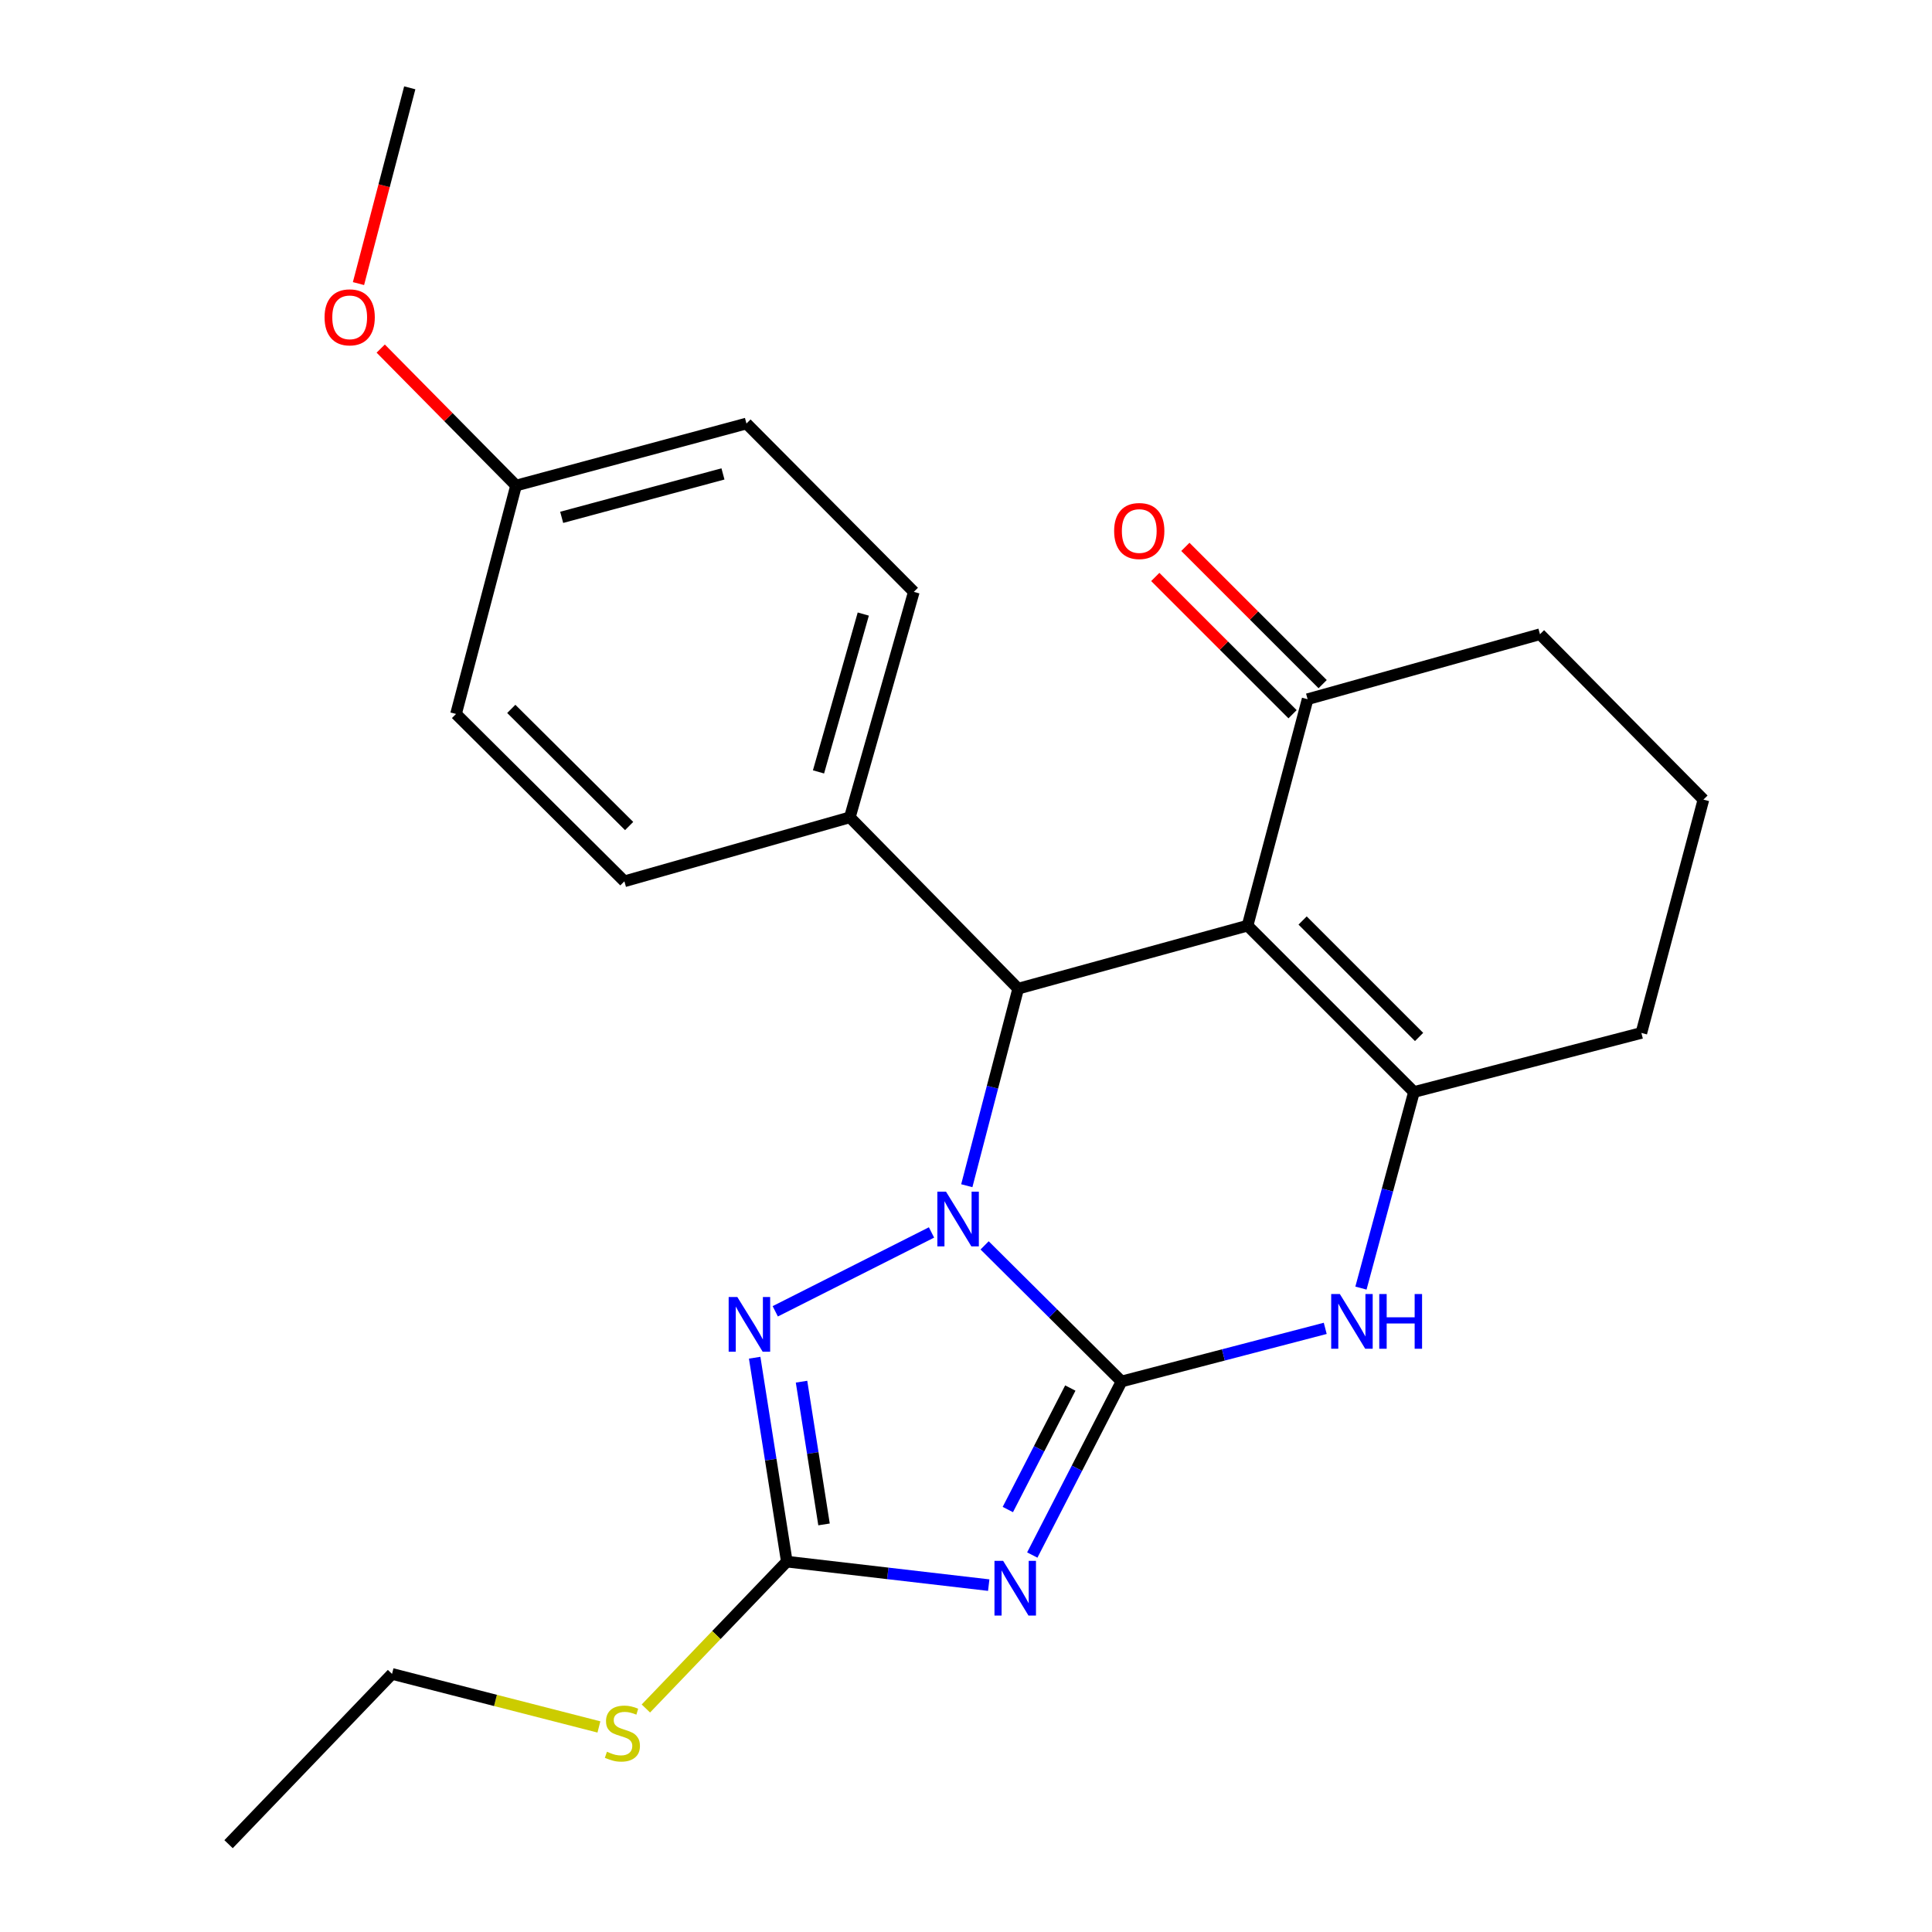<?xml version='1.0' encoding='iso-8859-1'?>
<svg version='1.1' baseProfile='full'
              xmlns='http://www.w3.org/2000/svg'
                      xmlns:rdkit='http://www.rdkit.org/xml'
                      xmlns:xlink='http://www.w3.org/1999/xlink'
                  xml:space='preserve'
width='1000px' height='1000px' viewBox='0 0 1000 1000'>
<!-- END OF HEADER -->
<rect style='opacity:1.0;fill:#FFFFFF;stroke:none' width='1000' height='1000' x='0' y='0'> </rect>
<path class='bond-0' d='M 580.51,715.048 L 545.072,679.825' style='fill:none;fill-rule:evenodd;stroke:#000000;stroke-width:6px;stroke-linecap:butt;stroke-linejoin:miter;stroke-opacity:1' />
<path class='bond-0' d='M 545.072,679.825 L 509.635,644.603' style='fill:none;fill-rule:evenodd;stroke:#0000FF;stroke-width:6px;stroke-linecap:butt;stroke-linejoin:miter;stroke-opacity:1' />
<path class='bond-1' d='M 580.51,715.048 L 557.409,759.965' style='fill:none;fill-rule:evenodd;stroke:#000000;stroke-width:6px;stroke-linecap:butt;stroke-linejoin:miter;stroke-opacity:1' />
<path class='bond-1' d='M 557.409,759.965 L 534.308,804.883' style='fill:none;fill-rule:evenodd;stroke:#0000FF;stroke-width:6px;stroke-linecap:butt;stroke-linejoin:miter;stroke-opacity:1' />
<path class='bond-1' d='M 553.991,718.449 L 537.82,749.891' style='fill:none;fill-rule:evenodd;stroke:#000000;stroke-width:6px;stroke-linecap:butt;stroke-linejoin:miter;stroke-opacity:1' />
<path class='bond-1' d='M 537.82,749.891 L 521.65,781.334' style='fill:none;fill-rule:evenodd;stroke:#0000FF;stroke-width:6px;stroke-linecap:butt;stroke-linejoin:miter;stroke-opacity:1' />
<path class='bond-6' d='M 580.51,715.048 L 633.226,701.302' style='fill:none;fill-rule:evenodd;stroke:#000000;stroke-width:6px;stroke-linecap:butt;stroke-linejoin:miter;stroke-opacity:1' />
<path class='bond-6' d='M 633.226,701.302 L 685.942,687.556' style='fill:none;fill-rule:evenodd;stroke:#0000FF;stroke-width:6px;stroke-linecap:butt;stroke-linejoin:miter;stroke-opacity:1' />
<path class='bond-3' d='M 500.409,613.724 L 513.708,562.724' style='fill:none;fill-rule:evenodd;stroke:#0000FF;stroke-width:6px;stroke-linecap:butt;stroke-linejoin:miter;stroke-opacity:1' />
<path class='bond-3' d='M 513.708,562.724 L 527.008,511.723' style='fill:none;fill-rule:evenodd;stroke:#000000;stroke-width:6px;stroke-linecap:butt;stroke-linejoin:miter;stroke-opacity:1' />
<path class='bond-4' d='M 482.148,637.912 L 401.273,678.729' style='fill:none;fill-rule:evenodd;stroke:#0000FF;stroke-width:6px;stroke-linecap:butt;stroke-linejoin:miter;stroke-opacity:1' />
<path class='bond-7' d='M 511.763,820.456 L 459.508,814.376' style='fill:none;fill-rule:evenodd;stroke:#0000FF;stroke-width:6px;stroke-linecap:butt;stroke-linejoin:miter;stroke-opacity:1' />
<path class='bond-7' d='M 459.508,814.376 L 407.253,808.296' style='fill:none;fill-rule:evenodd;stroke:#000000;stroke-width:6px;stroke-linecap:butt;stroke-linejoin:miter;stroke-opacity:1' />
<path class='bond-2' d='M 645.735,479.111 L 731.862,565.225' style='fill:none;fill-rule:evenodd;stroke:#000000;stroke-width:6px;stroke-linecap:butt;stroke-linejoin:miter;stroke-opacity:1' />
<path class='bond-2' d='M 674.229,476.451 L 734.517,536.731' style='fill:none;fill-rule:evenodd;stroke:#000000;stroke-width:6px;stroke-linecap:butt;stroke-linejoin:miter;stroke-opacity:1' />
<path class='bond-8' d='M 645.735,479.111 L 676.818,361.901' style='fill:none;fill-rule:evenodd;stroke:#000000;stroke-width:6px;stroke-linecap:butt;stroke-linejoin:miter;stroke-opacity:1' />
<path class='bond-25' d='M 645.735,479.111 L 527.008,511.723' style='fill:none;fill-rule:evenodd;stroke:#000000;stroke-width:6px;stroke-linecap:butt;stroke-linejoin:miter;stroke-opacity:1' />
<path class='bond-9' d='M 527.008,511.723 L 439.878,423.051' style='fill:none;fill-rule:evenodd;stroke:#000000;stroke-width:6px;stroke-linecap:butt;stroke-linejoin:miter;stroke-opacity:1' />
<path class='bond-24' d='M 390.615,702.75 L 398.934,755.523' style='fill:none;fill-rule:evenodd;stroke:#0000FF;stroke-width:6px;stroke-linecap:butt;stroke-linejoin:miter;stroke-opacity:1' />
<path class='bond-24' d='M 398.934,755.523 L 407.253,808.296' style='fill:none;fill-rule:evenodd;stroke:#000000;stroke-width:6px;stroke-linecap:butt;stroke-linejoin:miter;stroke-opacity:1' />
<path class='bond-24' d='M 414.87,715.152 L 420.693,752.094' style='fill:none;fill-rule:evenodd;stroke:#0000FF;stroke-width:6px;stroke-linecap:butt;stroke-linejoin:miter;stroke-opacity:1' />
<path class='bond-24' d='M 420.693,752.094 L 426.516,789.035' style='fill:none;fill-rule:evenodd;stroke:#000000;stroke-width:6px;stroke-linecap:butt;stroke-linejoin:miter;stroke-opacity:1' />
<path class='bond-5' d='M 731.862,565.225 L 718.142,615.971' style='fill:none;fill-rule:evenodd;stroke:#000000;stroke-width:6px;stroke-linecap:butt;stroke-linejoin:miter;stroke-opacity:1' />
<path class='bond-5' d='M 718.142,615.971 L 704.423,666.718' style='fill:none;fill-rule:evenodd;stroke:#0000FF;stroke-width:6px;stroke-linecap:butt;stroke-linejoin:miter;stroke-opacity:1' />
<path class='bond-14' d='M 731.862,565.225 L 849.573,534.644' style='fill:none;fill-rule:evenodd;stroke:#000000;stroke-width:6px;stroke-linecap:butt;stroke-linejoin:miter;stroke-opacity:1' />
<path class='bond-10' d='M 407.253,808.296 L 370.78,846.306' style='fill:none;fill-rule:evenodd;stroke:#000000;stroke-width:6px;stroke-linecap:butt;stroke-linejoin:miter;stroke-opacity:1' />
<path class='bond-10' d='M 370.78,846.306 L 334.307,884.316' style='fill:none;fill-rule:evenodd;stroke:#CCCC00;stroke-width:6px;stroke-linecap:butt;stroke-linejoin:miter;stroke-opacity:1' />
<path class='bond-11' d='M 684.605,354.113 L 649.074,318.587' style='fill:none;fill-rule:evenodd;stroke:#000000;stroke-width:6px;stroke-linecap:butt;stroke-linejoin:miter;stroke-opacity:1' />
<path class='bond-11' d='M 649.074,318.587 L 613.544,283.061' style='fill:none;fill-rule:evenodd;stroke:#FF0000;stroke-width:6px;stroke-linecap:butt;stroke-linejoin:miter;stroke-opacity:1' />
<path class='bond-11' d='M 669.031,369.689 L 633.5,334.164' style='fill:none;fill-rule:evenodd;stroke:#000000;stroke-width:6px;stroke-linecap:butt;stroke-linejoin:miter;stroke-opacity:1' />
<path class='bond-11' d='M 633.5,334.164 L 597.969,298.638' style='fill:none;fill-rule:evenodd;stroke:#FF0000;stroke-width:6px;stroke-linecap:butt;stroke-linejoin:miter;stroke-opacity:1' />
<path class='bond-26' d='M 676.818,361.901 L 797.087,328.273' style='fill:none;fill-rule:evenodd;stroke:#000000;stroke-width:6px;stroke-linecap:butt;stroke-linejoin:miter;stroke-opacity:1' />
<path class='bond-12' d='M 439.878,423.051 L 472.992,306.343' style='fill:none;fill-rule:evenodd;stroke:#000000;stroke-width:6px;stroke-linecap:butt;stroke-linejoin:miter;stroke-opacity:1' />
<path class='bond-12' d='M 423.654,399.533 L 446.834,317.837' style='fill:none;fill-rule:evenodd;stroke:#000000;stroke-width:6px;stroke-linecap:butt;stroke-linejoin:miter;stroke-opacity:1' />
<path class='bond-13' d='M 439.878,423.051 L 323.182,456.166' style='fill:none;fill-rule:evenodd;stroke:#000000;stroke-width:6px;stroke-linecap:butt;stroke-linejoin:miter;stroke-opacity:1' />
<path class='bond-21' d='M 309.997,893.864 L 256.455,880.138' style='fill:none;fill-rule:evenodd;stroke:#CCCC00;stroke-width:6px;stroke-linecap:butt;stroke-linejoin:miter;stroke-opacity:1' />
<path class='bond-21' d='M 256.455,880.138 L 202.913,866.412' style='fill:none;fill-rule:evenodd;stroke:#000000;stroke-width:6px;stroke-linecap:butt;stroke-linejoin:miter;stroke-opacity:1' />
<path class='bond-17' d='M 472.992,306.343 L 386.364,219.213' style='fill:none;fill-rule:evenodd;stroke:#000000;stroke-width:6px;stroke-linecap:butt;stroke-linejoin:miter;stroke-opacity:1' />
<path class='bond-16' d='M 323.182,456.166 L 236.04,369.549' style='fill:none;fill-rule:evenodd;stroke:#000000;stroke-width:6px;stroke-linecap:butt;stroke-linejoin:miter;stroke-opacity:1' />
<path class='bond-16' d='M 325.639,427.551 L 264.639,366.919' style='fill:none;fill-rule:evenodd;stroke:#000000;stroke-width:6px;stroke-linecap:butt;stroke-linejoin:miter;stroke-opacity:1' />
<path class='bond-20' d='M 849.573,534.644 L 881.696,413.873' style='fill:none;fill-rule:evenodd;stroke:#000000;stroke-width:6px;stroke-linecap:butt;stroke-linejoin:miter;stroke-opacity:1' />
<path class='bond-15' d='M 267.11,251.324 L 236.04,369.549' style='fill:none;fill-rule:evenodd;stroke:#000000;stroke-width:6px;stroke-linecap:butt;stroke-linejoin:miter;stroke-opacity:1' />
<path class='bond-18' d='M 267.11,251.324 L 232.085,215.875' style='fill:none;fill-rule:evenodd;stroke:#000000;stroke-width:6px;stroke-linecap:butt;stroke-linejoin:miter;stroke-opacity:1' />
<path class='bond-18' d='M 232.085,215.875 L 197.059,180.426' style='fill:none;fill-rule:evenodd;stroke:#FF0000;stroke-width:6px;stroke-linecap:butt;stroke-linejoin:miter;stroke-opacity:1' />
<path class='bond-27' d='M 267.11,251.324 L 386.364,219.213' style='fill:none;fill-rule:evenodd;stroke:#000000;stroke-width:6px;stroke-linecap:butt;stroke-linejoin:miter;stroke-opacity:1' />
<path class='bond-27' d='M 290.726,267.777 L 374.203,245.3' style='fill:none;fill-rule:evenodd;stroke:#000000;stroke-width:6px;stroke-linecap:butt;stroke-linejoin:miter;stroke-opacity:1' />
<path class='bond-22' d='M 185.55,146.781 L 198.821,96.118' style='fill:none;fill-rule:evenodd;stroke:#FF0000;stroke-width:6px;stroke-linecap:butt;stroke-linejoin:miter;stroke-opacity:1' />
<path class='bond-22' d='M 198.821,96.118 L 212.091,45.455' style='fill:none;fill-rule:evenodd;stroke:#000000;stroke-width:6px;stroke-linecap:butt;stroke-linejoin:miter;stroke-opacity:1' />
<path class='bond-19' d='M 797.087,328.273 L 881.696,413.873' style='fill:none;fill-rule:evenodd;stroke:#000000;stroke-width:6px;stroke-linecap:butt;stroke-linejoin:miter;stroke-opacity:1' />
<path class='bond-23' d='M 202.913,866.412 L 118.304,954.545' style='fill:none;fill-rule:evenodd;stroke:#000000;stroke-width:6px;stroke-linecap:butt;stroke-linejoin:miter;stroke-opacity:1' />
<path  class='atom-1' d='M 489.653 616.805
L 498.933 631.805
Q 499.853 633.285, 501.333 635.965
Q 502.813 638.645, 502.893 638.805
L 502.893 616.805
L 506.653 616.805
L 506.653 645.125
L 502.773 645.125
L 492.813 628.725
Q 491.653 626.805, 490.413 624.605
Q 489.213 622.405, 488.853 621.725
L 488.853 645.125
L 485.173 645.125
L 485.173 616.805
L 489.653 616.805
' fill='#0000FF'/>
<path  class='atom-2' d='M 519.218 807.891
L 528.498 822.891
Q 529.418 824.371, 530.898 827.051
Q 532.378 829.731, 532.458 829.891
L 532.458 807.891
L 536.218 807.891
L 536.218 836.211
L 532.338 836.211
L 522.378 819.811
Q 521.218 817.891, 519.978 815.691
Q 518.778 813.491, 518.418 812.811
L 518.418 836.211
L 514.738 836.211
L 514.738 807.891
L 519.218 807.891
' fill='#0000FF'/>
<path  class='atom-5' d='M 381.633 671.322
L 390.913 686.322
Q 391.833 687.802, 393.313 690.482
Q 394.793 693.162, 394.873 693.322
L 394.873 671.322
L 398.633 671.322
L 398.633 699.642
L 394.753 699.642
L 384.793 683.242
Q 383.633 681.322, 382.393 679.122
Q 381.193 676.922, 380.833 676.242
L 380.833 699.642
L 377.153 699.642
L 377.153 671.322
L 381.633 671.322
' fill='#0000FF'/>
<path  class='atom-7' d='M 693.503 669.792
L 702.783 684.792
Q 703.703 686.272, 705.183 688.952
Q 706.663 691.632, 706.743 691.792
L 706.743 669.792
L 710.503 669.792
L 710.503 698.112
L 706.623 698.112
L 696.663 681.712
Q 695.503 679.792, 694.263 677.592
Q 693.063 675.392, 692.703 674.712
L 692.703 698.112
L 689.023 698.112
L 689.023 669.792
L 693.503 669.792
' fill='#0000FF'/>
<path  class='atom-7' d='M 713.903 669.792
L 717.743 669.792
L 717.743 681.832
L 732.223 681.832
L 732.223 669.792
L 736.063 669.792
L 736.063 698.112
L 732.223 698.112
L 732.223 685.032
L 717.743 685.032
L 717.743 698.112
L 713.903 698.112
L 713.903 669.792
' fill='#0000FF'/>
<path  class='atom-11' d='M 314.154 906.701
Q 314.474 906.821, 315.794 907.381
Q 317.114 907.941, 318.554 908.301
Q 320.034 908.621, 321.474 908.621
Q 324.154 908.621, 325.714 907.341
Q 327.274 906.021, 327.274 903.741
Q 327.274 902.181, 326.474 901.221
Q 325.714 900.261, 324.514 899.741
Q 323.314 899.221, 321.314 898.621
Q 318.794 897.861, 317.274 897.141
Q 315.794 896.421, 314.714 894.901
Q 313.674 893.381, 313.674 890.821
Q 313.674 887.261, 316.074 885.061
Q 318.514 882.861, 323.314 882.861
Q 326.594 882.861, 330.314 884.421
L 329.394 887.501
Q 325.994 886.101, 323.434 886.101
Q 320.674 886.101, 319.154 887.261
Q 317.634 888.381, 317.674 890.341
Q 317.674 891.861, 318.434 892.781
Q 319.234 893.701, 320.354 894.221
Q 321.514 894.741, 323.434 895.341
Q 325.994 896.141, 327.514 896.941
Q 329.034 897.741, 330.114 899.381
Q 331.234 900.981, 331.234 903.741
Q 331.234 907.661, 328.594 909.781
Q 325.994 911.861, 321.634 911.861
Q 319.114 911.861, 317.194 911.301
Q 315.314 910.781, 313.074 909.861
L 314.154 906.701
' fill='#CCCC00'/>
<path  class='atom-12' d='M 576.676 274.851
Q 576.676 268.051, 580.036 264.251
Q 583.396 260.451, 589.676 260.451
Q 595.956 260.451, 599.316 264.251
Q 602.676 268.051, 602.676 274.851
Q 602.676 281.731, 599.276 285.651
Q 595.876 289.531, 589.676 289.531
Q 583.436 289.531, 580.036 285.651
Q 576.676 281.771, 576.676 274.851
M 589.676 286.331
Q 593.996 286.331, 596.316 283.451
Q 598.676 280.531, 598.676 274.851
Q 598.676 269.291, 596.316 266.491
Q 593.996 263.651, 589.676 263.651
Q 585.356 263.651, 582.996 266.451
Q 580.676 269.251, 580.676 274.851
Q 580.676 280.571, 582.996 283.451
Q 585.356 286.331, 589.676 286.331
' fill='#FF0000'/>
<path  class='atom-19' d='M 167.996 164.249
Q 167.996 157.449, 171.356 153.649
Q 174.716 149.849, 180.996 149.849
Q 187.276 149.849, 190.636 153.649
Q 193.996 157.449, 193.996 164.249
Q 193.996 171.129, 190.596 175.049
Q 187.196 178.929, 180.996 178.929
Q 174.756 178.929, 171.356 175.049
Q 167.996 171.169, 167.996 164.249
M 180.996 175.729
Q 185.316 175.729, 187.636 172.849
Q 189.996 169.929, 189.996 164.249
Q 189.996 158.689, 187.636 155.889
Q 185.316 153.049, 180.996 153.049
Q 176.676 153.049, 174.316 155.849
Q 171.996 158.649, 171.996 164.249
Q 171.996 169.969, 174.316 172.849
Q 176.676 175.729, 180.996 175.729
' fill='#FF0000'/>
</svg>
